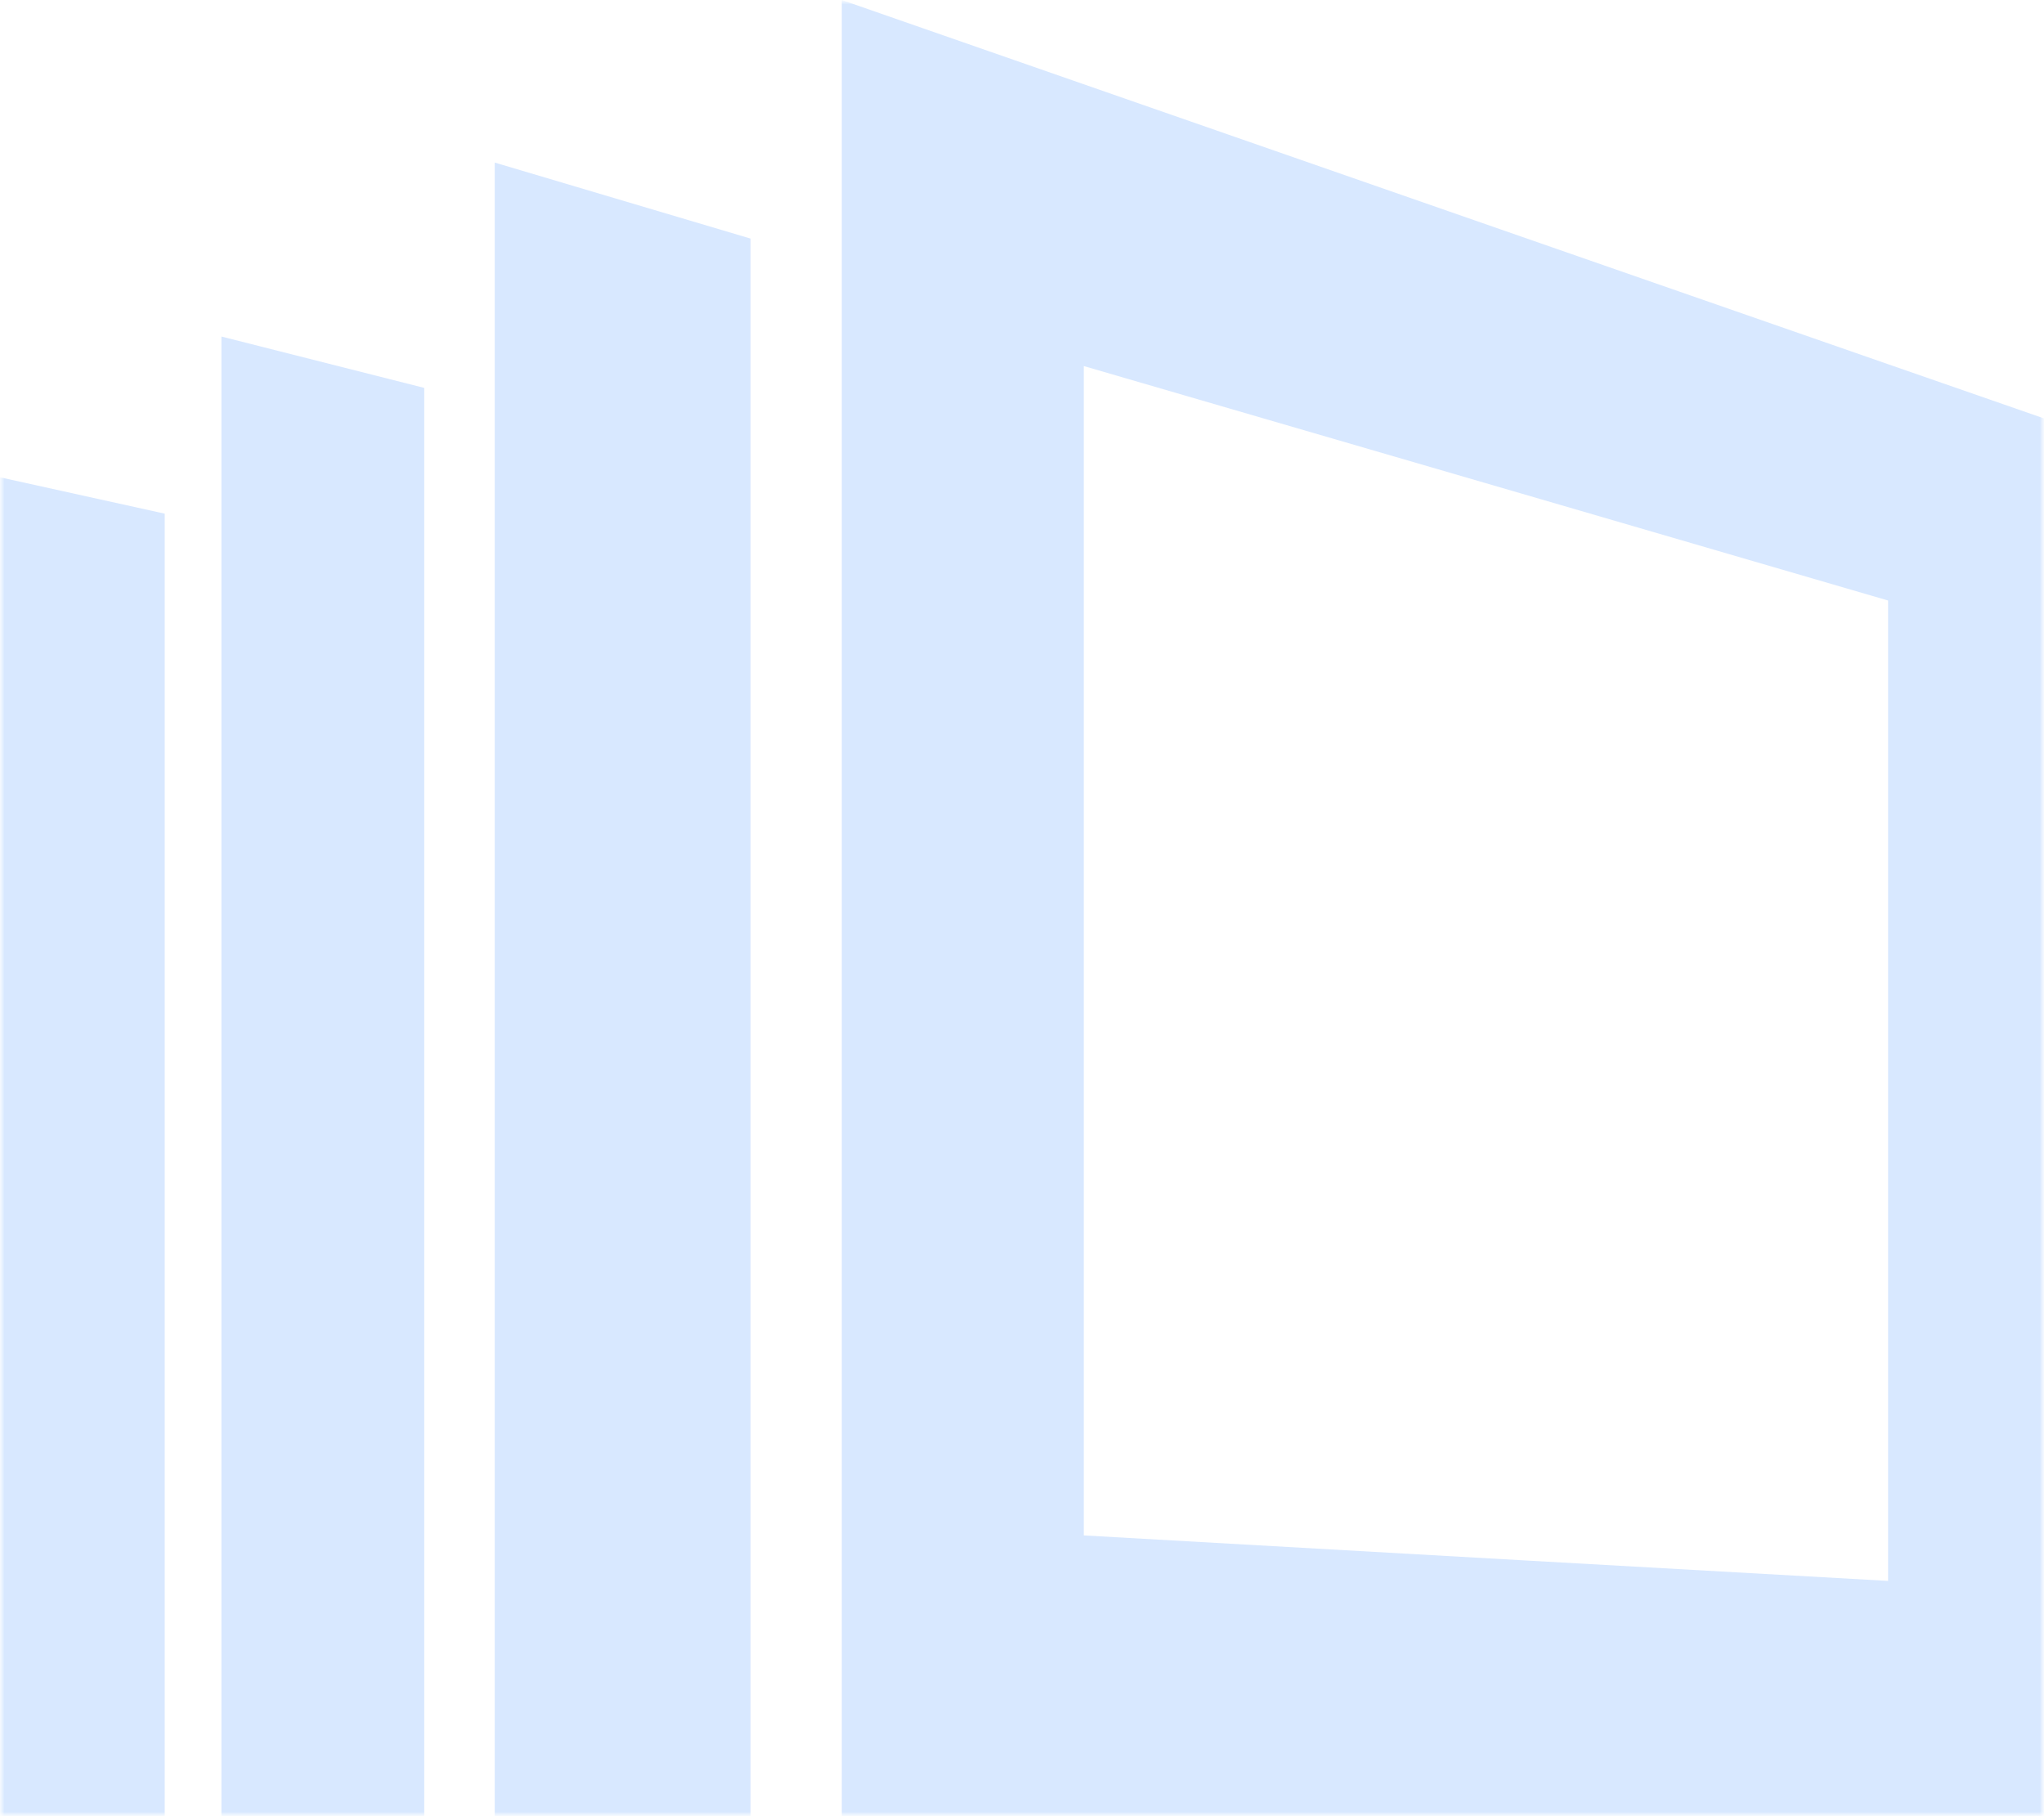<svg width="242" height="215" viewBox="0 0 242 215" fill="none" xmlns="http://www.w3.org/2000/svg">
<mask id="mask0_179_162" style="mask-type:luminance" maskUnits="userSpaceOnUse" x="0" y="0" width="242" height="215">
<path d="M0 0H242V215H0V0Z" fill="white"/>
</mask>
<g mask="url(#mask0_179_162)">
<mask id="mask1_179_162" style="mask-type:luminance" maskUnits="userSpaceOnUse" x="0" y="0" width="242" height="215">
<path d="M0 0H242V215H0V0Z" fill="white"/>
</mask>
<g mask="url(#mask1_179_162)">
<path fill-rule="evenodd" clip-rule="evenodd" d="M0 215H19.502V60.811L0 56.506V215Z" fill="#D8E8FF"/>
</g>
<mask id="mask2_179_162" style="mask-type:luminance" maskUnits="userSpaceOnUse" x="0" y="0" width="242" height="215">
<path d="M0 0H242V215H0V0Z" fill="white"/>
</mask>
<g mask="url(#mask2_179_162)">
<path fill-rule="evenodd" clip-rule="evenodd" d="M26.216 215H50.227V45.921L26.216 39.843V215Z" fill="#D8E8FF"/>
</g>
<mask id="mask3_179_162" style="mask-type:luminance" maskUnits="userSpaceOnUse" x="0" y="0" width="242" height="215">
<path d="M0 0H242V215H0V0Z" fill="white"/>
</mask>
<g mask="url(#mask3_179_162)">
<path fill-rule="evenodd" clip-rule="evenodd" d="M58.573 215H88.861V28.245L58.573 19.246V215.084V215Z" fill="#D8E8FF"/>
</g>
<mask id="mask4_179_162" style="mask-type:luminance" maskUnits="userSpaceOnUse" x="0" y="0" width="242" height="215">
<path d="M0 0H242V215H0V0Z" fill="white"/>
</mask>
<g mask="url(#mask4_179_162)">
<path fill-rule="evenodd" clip-rule="evenodd" d="M242 49.534L223.491 43.101L180.061 27.991L128.269 9.961L99.664 0V215H242V49.534ZM128.32 181.775V43.338L180.129 58.431L223.541 71.093V187.161L180.129 184.713L128.32 181.775Z" fill="#D8E8FF"/>
</g>
</g>
</svg>
